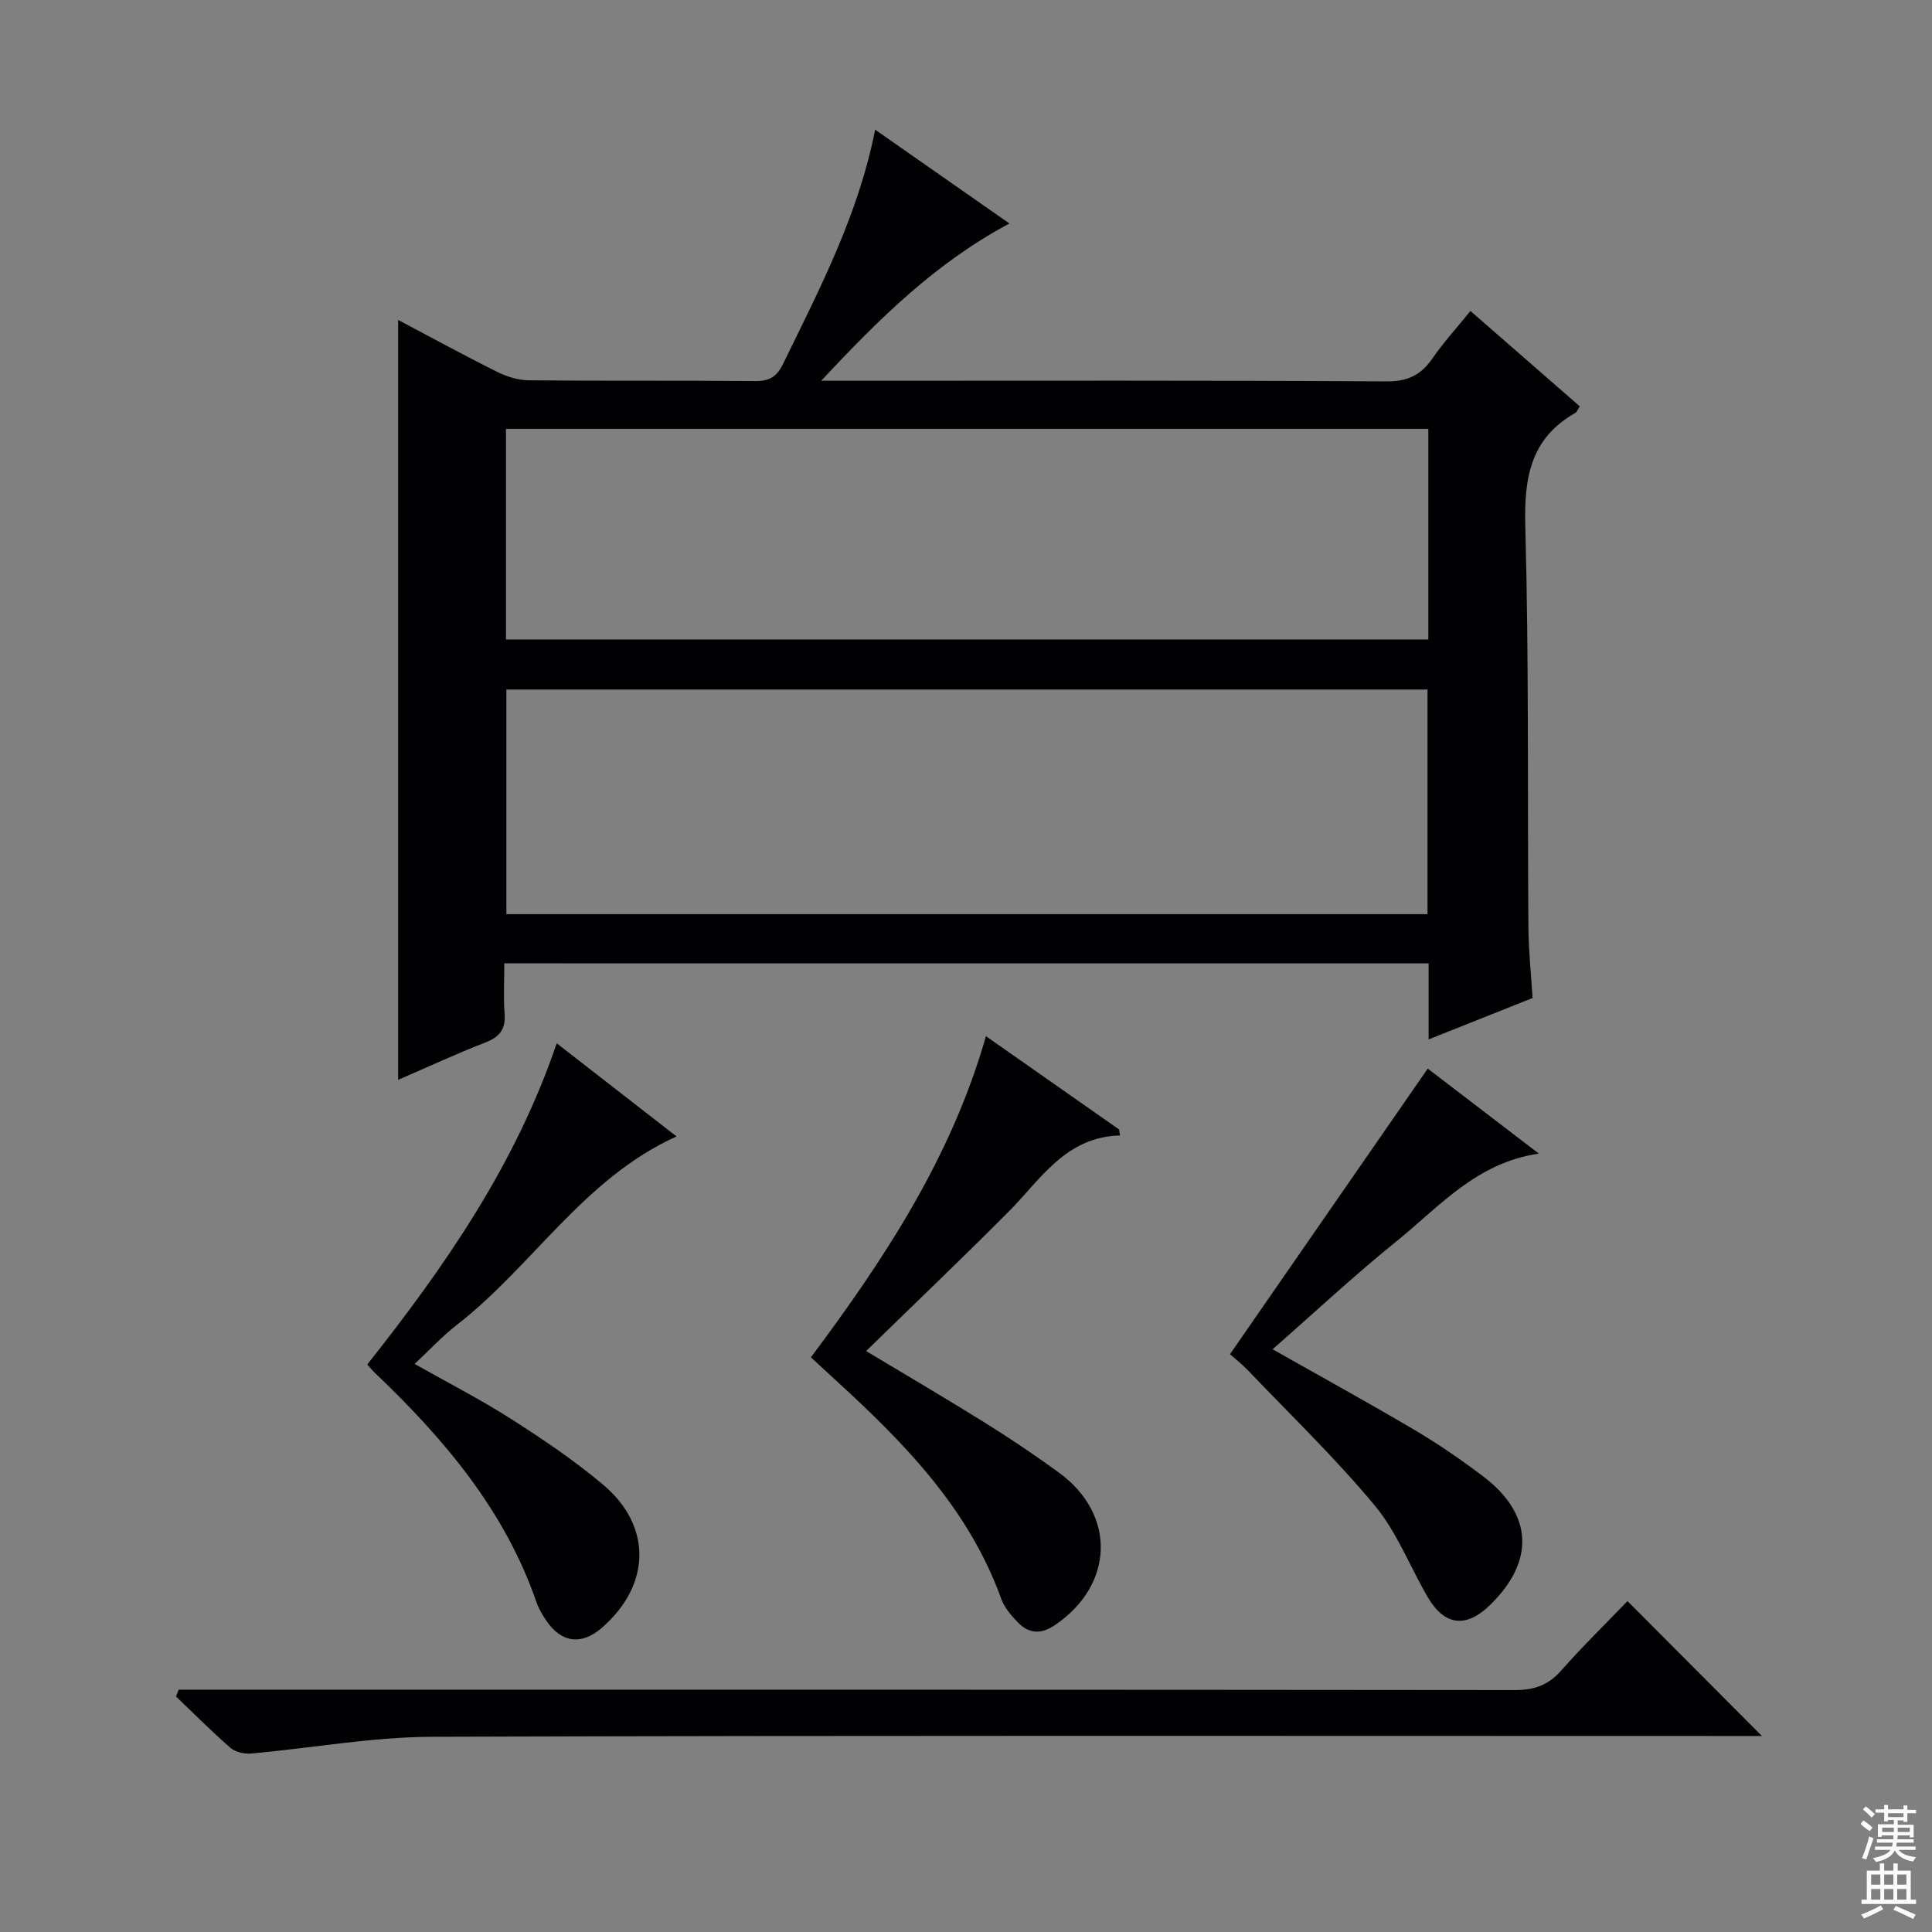 <svg enable-background="new 0 0 400 400" viewBox="0 0 400 400" xmlns="http://www.w3.org/2000/svg"><rect x="0" y="0" width="400" height="400" fill="#808080" stroke="none"/><g fill="#010103"><path d="m104.41 199.45c0 3.59-.19 7.05.06 10.48.23 3.18-1.02 4.76-3.97 5.9-6.01 2.33-11.86 5.06-18.07 7.74 0-52.56 0-104.64 0-157.33 6.95 3.67 13.62 7.32 20.42 10.71 2.01 1 4.37 1.77 6.58 1.79 15.66.15 31.32.01 46.99.15 2.91.03 4.42-.92 5.7-3.54 7.57-15.53 15.59-30.85 19.07-48.5 9.35 6.53 18.43 12.87 27.8 19.42-15.19 8.11-26.81 19.53-38.96 32.56h6.64c36.82 0 73.65-.1 110.47.13 4.41.03 7.11-1.38 9.47-4.8 2.26-3.27 4.95-6.23 7.83-9.78 7.68 6.7 15.13 13.2 22.64 19.75-.42.63-.59 1.17-.94 1.37-9.34 5.3-10.62 13.53-10.34 23.56.75 27.64.44 55.31.64 82.96.04 4.79.55 9.58.86 14.61-7.17 2.85-14.05 5.59-21.52 8.57 0-5.61 0-10.55 0-15.74-63.83-.01-127.24-.01-191.37-.01zm191.14-10.18c0-15.69 0-31.06 0-46.51-63.78 0-127.17 0-190.71 0v46.51zm-190.79-56.88h190.96c0-14.73 0-29.02 0-43.6-63.74 0-127.27 0-190.96 0z"/><path d="m36.99 349.83h5.79c90.29 0 180.59-.02 270.88.08 3.99 0 6.89-1.01 9.55-4.02 4.5-5.1 9.38-9.86 13.74-14.4 9.5 9.53 18.49 18.55 27.84 27.93-1.63 0-3.5 0-5.37 0-89.96 0-179.92-.14-269.88.16-12.52.04-25.03 2.35-37.56 3.47-1.41.12-3.26-.3-4.28-1.19-3.89-3.38-7.52-7.05-11.25-10.61.17-.48.35-.95.54-1.42z"/><path d="m167.89 281.02c15.31-20.5 29.08-41.41 36.24-66.49 9.49 6.65 18.53 12.98 27.57 19.32.06.41.12.82.18 1.23-11.33.33-16.4 9.1-23.08 15.81-9.63 9.67-19.5 19.09-29.48 28.83 8.2 4.93 16.48 9.78 24.62 14.85 5.21 3.25 10.33 6.69 15.29 10.31 11.96 8.71 11.45 23.34-.91 31.64-2.83 1.9-5.34 1.7-7.58-.62-1.37-1.41-2.78-3.04-3.43-4.84-6.71-18.68-20.06-32.29-34.26-45.28-1.58-1.46-3.17-2.93-5.16-4.76z"/><path d="m76.03 282.51c16.07-20.28 30.7-41.36 39.23-66.51 8.55 6.65 16.66 12.96 24.81 19.29-19.19 8.66-29.79 26.84-45.52 39.04-2.99 2.32-5.59 5.15-8.7 8.06 6.86 3.88 13.61 7.33 19.97 11.39 6.57 4.2 13.09 8.59 19.04 13.6 10.24 8.63 9.9 20.85-.3 29.68-4.15 3.59-8.3 3.09-11.4-1.45-.84-1.23-1.63-2.55-2.11-3.95-6.55-18.94-19.05-33.68-33.24-47.24-.61-.56-1.14-1.2-1.78-1.91z"/><path d="m254.65 280.38c13.74-19.84 27.25-39.35 40.95-59.14 6.81 5.21 14.55 11.14 23 17.6-13.01 1.91-20.64 11.04-29.46 18.15-8.77 7.07-17.01 14.78-25.66 22.36 10.22 5.79 19.97 11.14 29.54 16.8 4.86 2.87 9.54 6.11 14.05 9.52 10.32 7.82 10.76 17.55 1.43 26.63-4.98 4.85-9.44 4.32-12.94-1.69-3.67-6.31-6.35-13.4-10.94-18.92-8.17-9.83-17.43-18.74-26.27-28-1.37-1.42-2.95-2.64-3.7-3.31z"/></g><path d="m385.2 377.6.6-.7c.6.4 1.3.9 1.9 1.5l-.6.7c-.8-.5-1.4-1-1.9-1.5zm.3 7.1c.6-1.4 1.1-2.9 1.5-4.5.3.1.6.3.9.4-.5 1.4-1 2.9-1.5 4.4zm.2-10.1.6-.6c.7.5 1.3 1.1 1.9 1.6l-.7.7c-.6-.6-1.2-1.2-1.8-1.7zm8.4-.8h.8v.9h1.8v.7h-1.8v1.8h-.8v-.3h-1.2v.9h3.3v2.6h-.8v-.4h-2.5c0 .3 0 .6-.1.8h3.4v.7h-3.5c0 .3-.1.6-.1.8h4v.7h-3.5c.7.9 1.9 1.3 3.6 1.5-.2.2-.4.5-.6.9-1.9-.3-3.2-1.1-3.8-2.3-.5 1.1-1.8 2-3.9 2.4-.2-.3-.4-.5-.6-.8 1.9-.4 3.1-.9 3.6-1.7h-3.2v-.7h3.5c.1-.2.1-.5.2-.8h-3.3v-.7h3.4c0-.2 0-.5 0-.8h-2.4v.3h-.8v-2.6h3.3v-.9h-1.2v.3h-.8v-1.8h-1.8v-.7h1.8v-.9h.8v.9h3.2zm-4.4 5.5h2.4c0-.3 0-.6 0-.9h-2.4zm1.2-3.1h3.2v-.8h-3.2zm4.4 2.2h-2.4v.9h2.5v-.9z" fill="#fcfafa"/><path d="m389.2 385.8h.9v1.5h1.9v-1.5h.9v1.5h2.7v6h1.1v.9h-11.3v-.9h1.1v-6h2.7zm.2 8.7.5.8c-1.2.6-2.5 1.3-4 1.9-.2-.3-.3-.6-.6-.8 1.6-.6 3-1.3 4.1-1.9zm-2-4.3h1.9v-2.1h-1.9zm0 3.1h1.9v-2.2h-1.9zm2.7-3.1h1.9v-2.1h-1.9zm0 3.1h1.9v-2.2h-1.9zm2.4 1.3c1.4.6 2.7 1.2 4.1 1.8l-.5.9c-1.5-.7-2.8-1.4-4.1-1.9zm2.2-6.5h-1.9v2.1h1.9zm-1.9 5.2h1.9v-2.2h-1.9z" fill="#fcfafa"/></svg>